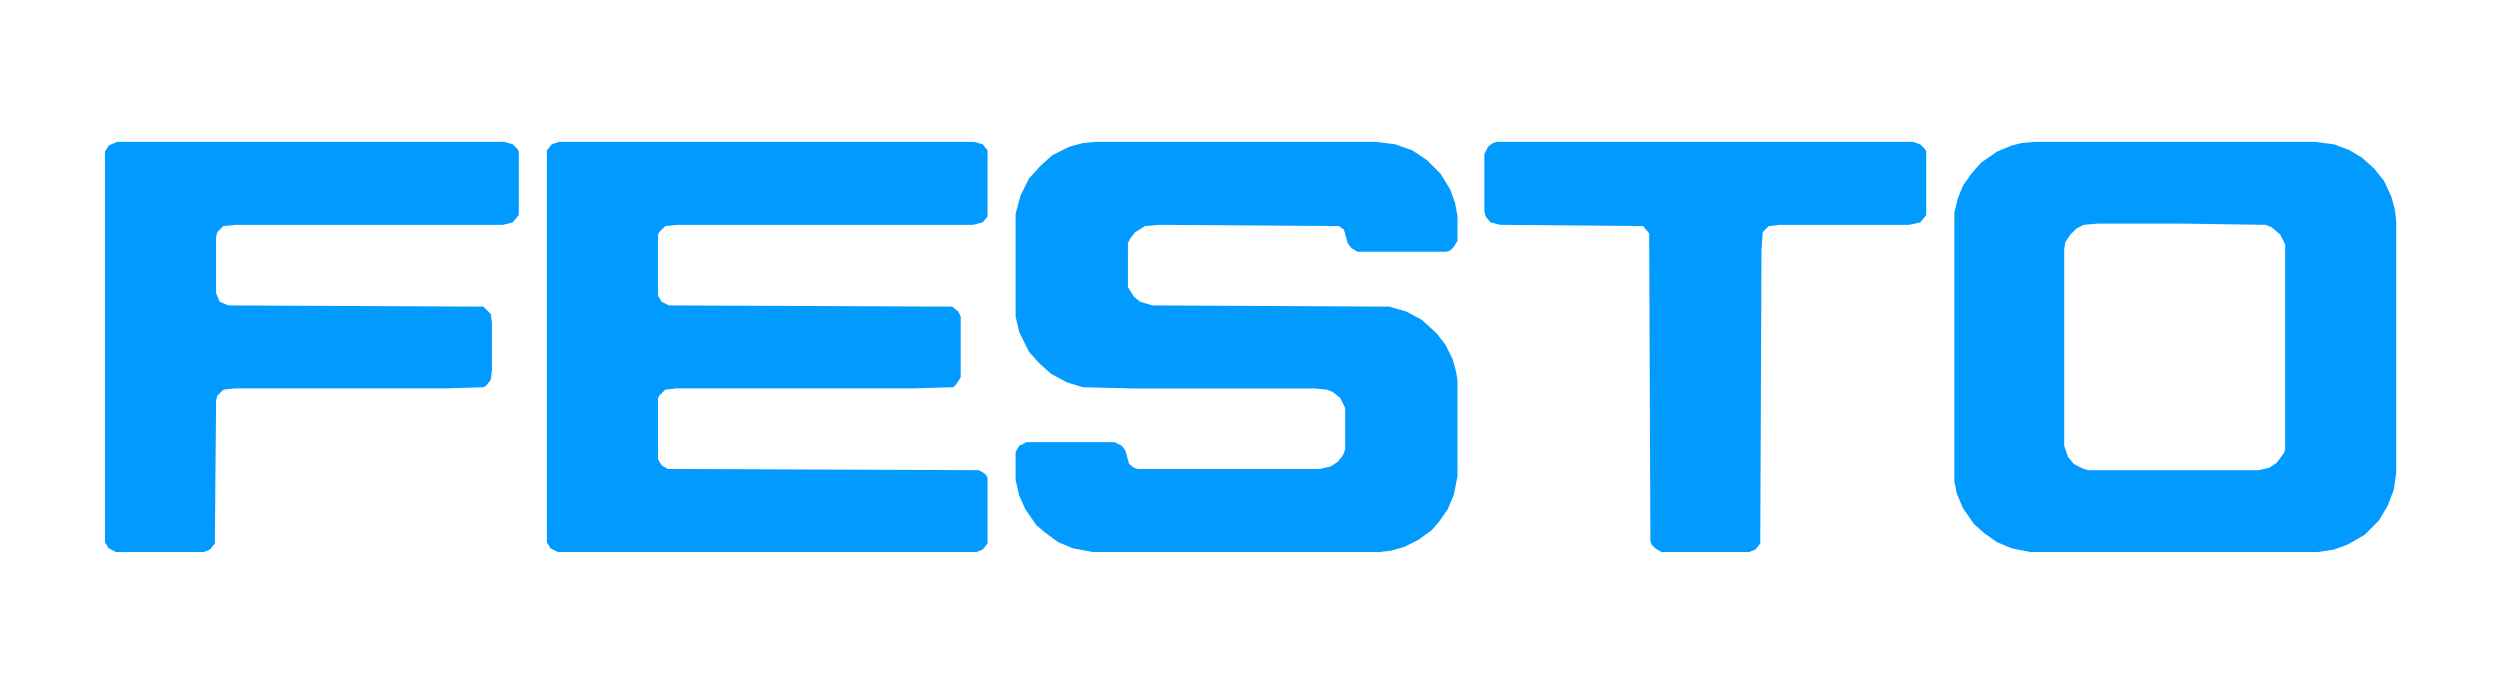 <?xml version="1.0" encoding="UTF-8"?>
<svg version="1.1" viewBox="0 0 2048 566" width="1280" height="354" xmlns="http://www.w3.org/2000/svg">
<path transform="translate(898,116)" d="m0 0h229l16 2 14 5 12 8 11 11 8 13 4 11 2 11v20l-3 5-3 3-3 1h-73l-5-3-3-4-3-11-4-3-148-1-11 1-8 5-4 5-2 4v36l5 8 5 4 10 3 194 1 14 4 13 7 12 11 7 9 6 12 3 11 1 7v78l-3 15-5 12-7 10-6 7-11 8-12 6-11 3-9 1h-235l-16-3-12-5-11-8-7-6-9-13-5-11-3-13v-23l3-5 6-3h72l6 3 3 4 3 11 4 3 3 1h149l9-2 6-4 4-5 2-5v-34l-4-8-6-5-5-2-10-1h-150l-40-1-13-4-13-7-10-9-8-9-8-16-3-13v-84l4-15 7-14 9-10 10-9 14-7 11-3z" fill="#019AFF"/>
<path transform="translate(458,116)" d="m0 0h340l7 2 4 5v54l-4 5-8 2h-242l-10 1-5 5-1 2v50l3 5 6 3 232 1 5 4 2 4v50l-4 6-2 2-34 1h-193l-9 1-5 5-1 2v50l3 5 5 3 255 1 5 3 2 3v54l-4 5-5 2h-343l-6-3-3-5v-321l4-5z" fill="#019AFF"/>
<path transform="translate(1667,116)" d="m0 0h229l16 2 13 5 10 6 10 9 8 10 6 13 3 11 1 10v205l-2 14-5 13-7 12-12 12-14 8-11 4-13 2h-236l-15-3-12-5-10-7-9-8-9-13-5-12-2-10v-220l3-12 4-10 7-10 8-9 13-9 12-5 8-2zm51 67-11 1-6 3-5 5-4 6-1 6v161l3 9 5 6 8 4 4 1h139l9-2 6-4 6-8 1-3v-168l-4-8-7-6-5-2-68-1z" fill="#019AFF"/>
<path transform="translate(96,116)" d="m0 0h317l7 2 4 4 1 2v52l-5 6-8 2h-219l-10 1-5 5-1 4v46l3 7 7 3 209 1 6 6 1 7v39l-1 8-4 5-2 1-30 1h-174l-9 1-5 5-1 4-1 117-4 5-5 2h-72l-6-3-3-5v-320l3-5z" fill="#019AFF"/>
<path transform="translate(1226,116)" d="m0 0h341l6 2 4 4 1 2v52l-5 6-9 2h-106l-9 1-5 5-1 15-1 240-4 5-5 2h-72l-5-3-3-3-1-3-1-252-5-6-117-1-8-2-4-5-1-4v-47l3-6 4-3z" fill="#019AFF"/>
</svg>
